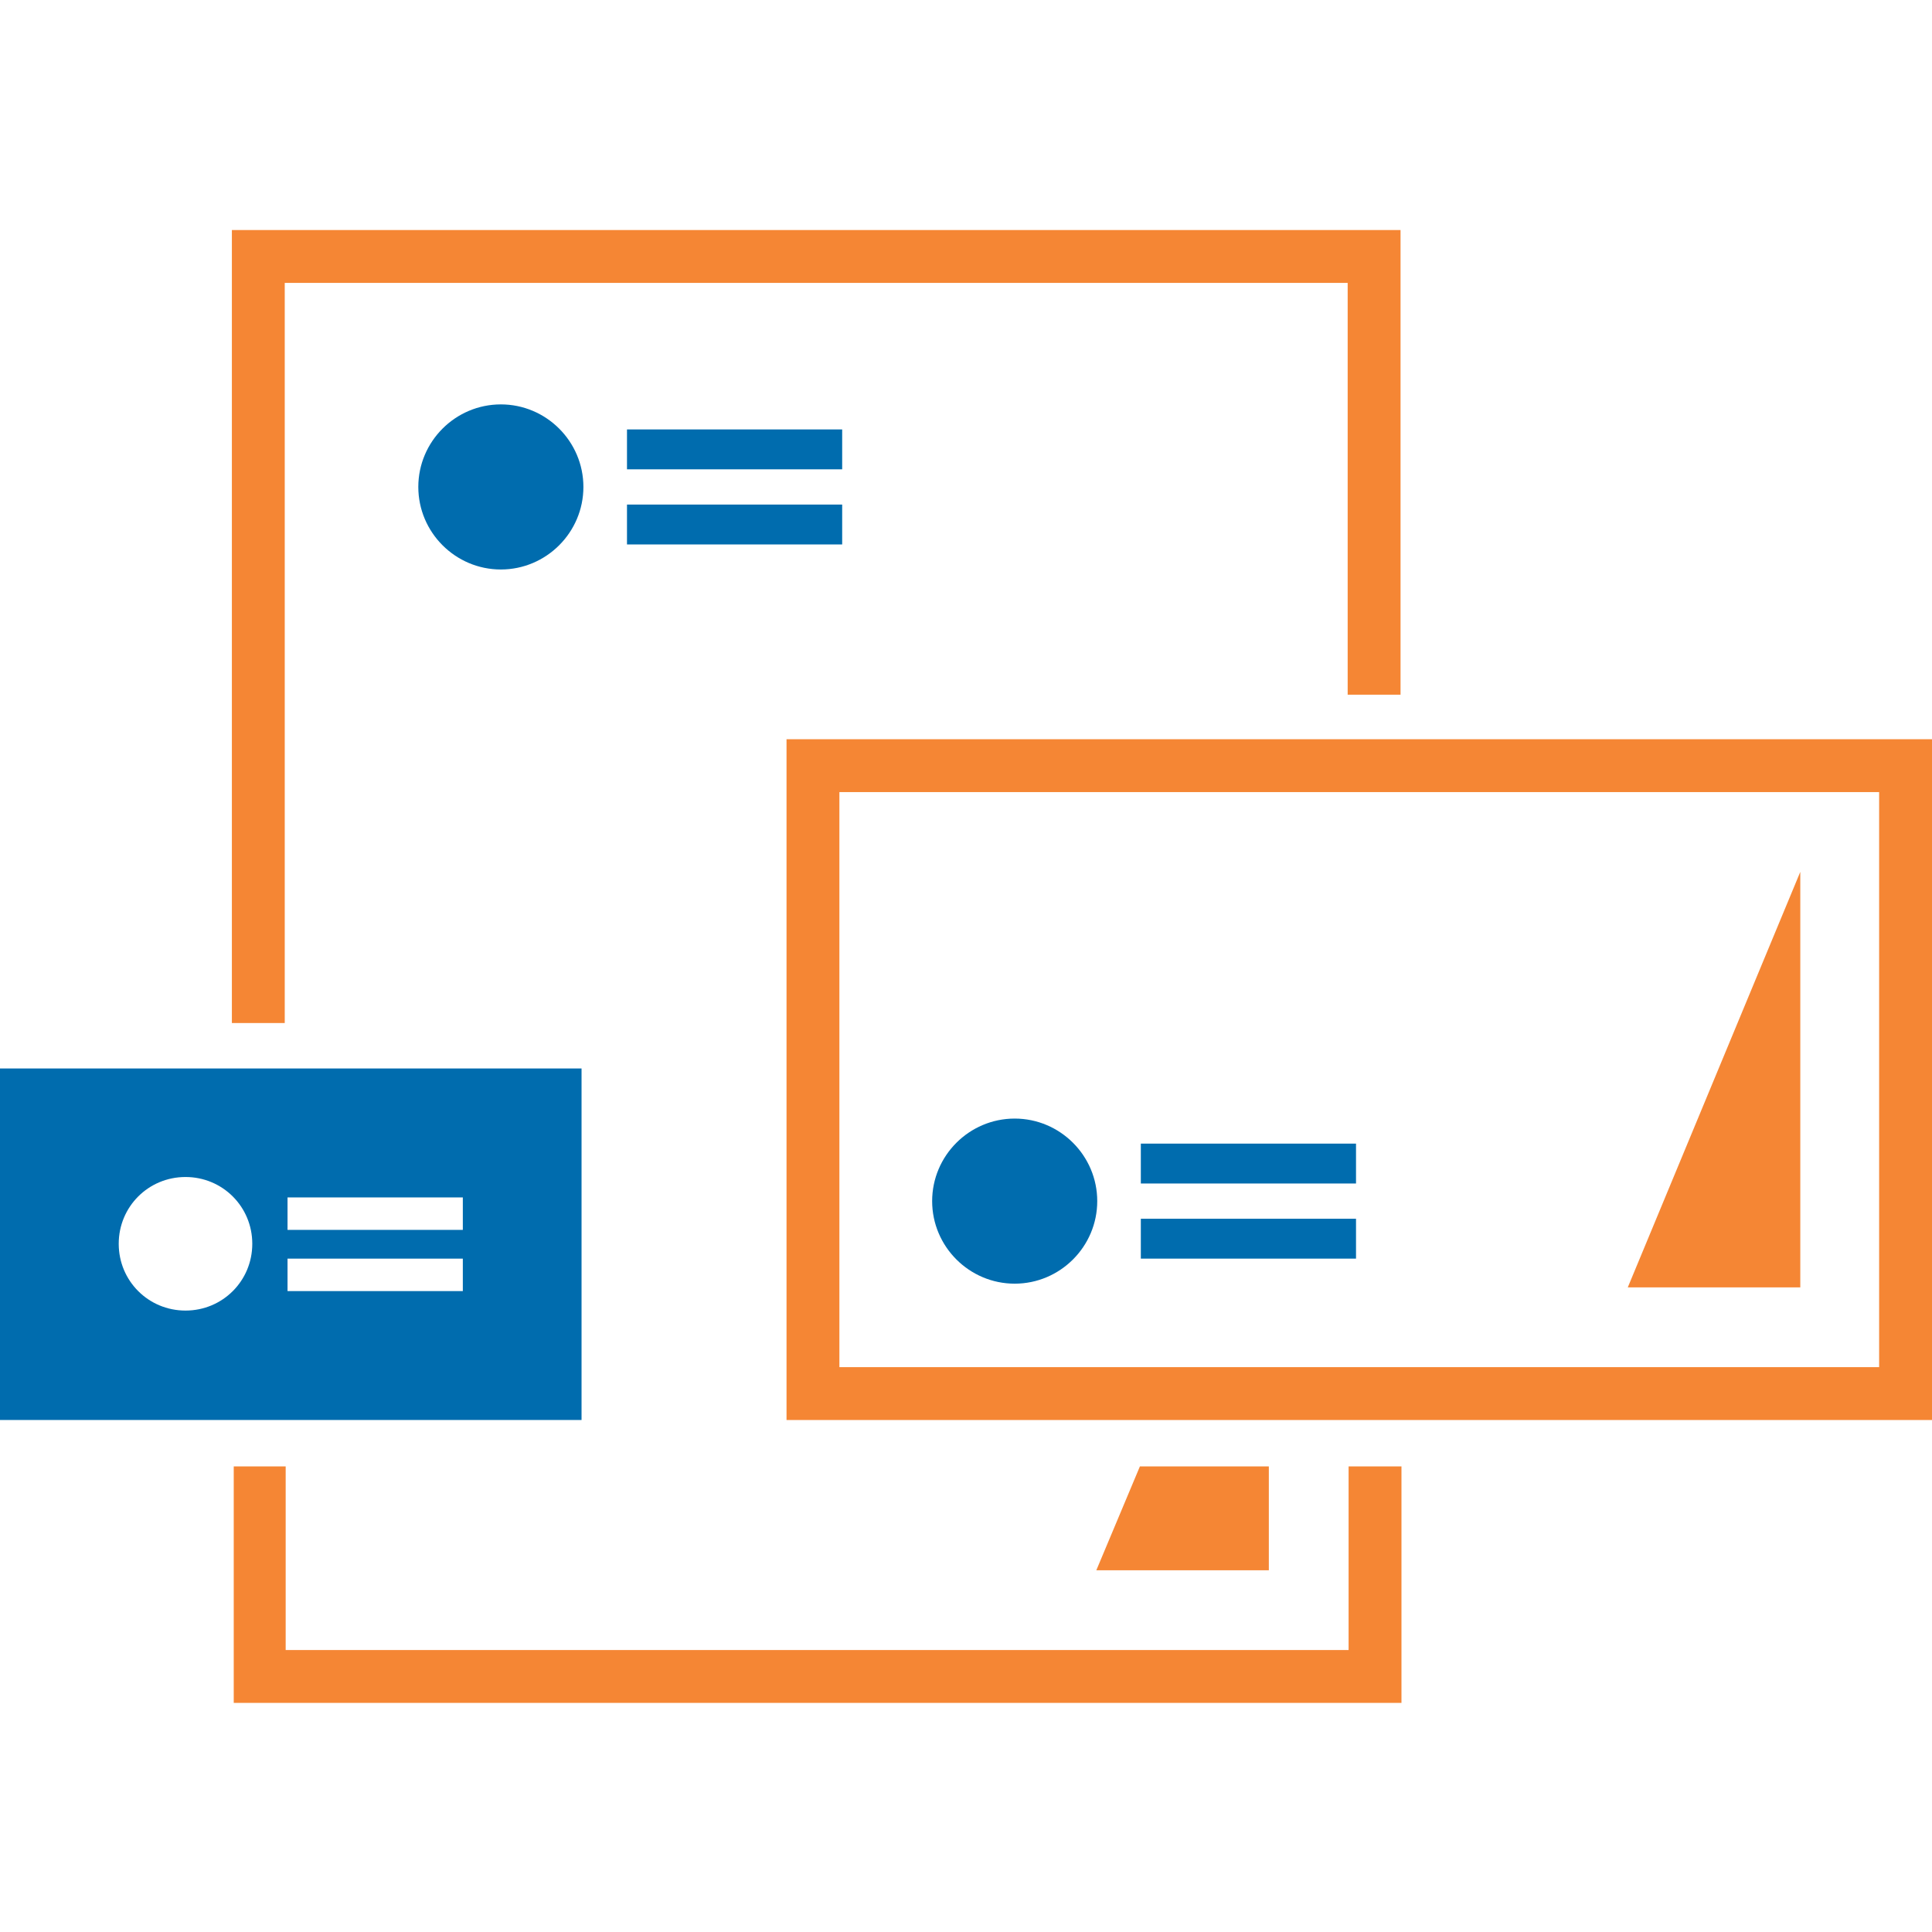<?xml version="1.0" encoding="UTF-8"?>
<!DOCTYPE svg PUBLIC "-//W3C//DTD SVG 1.0//EN" "http://www.w3.org/TR/2001/REC-SVG-20010904/DTD/svg10.dtd">
<!-- Creator: CorelDRAW X6 -->
<svg xmlns="http://www.w3.org/2000/svg" xml:space="preserve" width="2.083in" height="2.083in" version="1.0" style="shape-rendering:geometricPrecision; text-rendering:geometricPrecision; image-rendering:optimizeQuality; fill-rule:evenodd; clip-rule:evenodd"
viewBox="0 0 2083 2083"
 xmlns:xlink="http://www.w3.org/1999/xlink">
 <defs>
  <style type="text/css">
   <![CDATA[
    .fil2 {fill:#F58634}
    .fil1 {fill:#006CAE}
    .fil0 {fill:#F58634;fill-rule:nonzero}
   ]]>
  </style>
 </defs>
 <g id="Layer_x0020_1">
  <g id="_427662072">
   <g>
    <path class="fil0" d="M293 248l1175 0 42 0 0 42 0 459 -57 0 0 -444 -1146 0 0 682 0 116 -57 0 0 -116 0 -697 0 -42 42 0zm15 1333l0 198 1146 0 0 -198 57 0 0 213 0 42 -42 0 -1175 0 -42 0 0 -42 0 -213 57 0z"/>
    <path class="fil0" d="M905 1474l1121 0 0 -620 -1121 0 0 620zm1136 57l-1151 0 -42 0 0 -42 0 -650 0 -42 42 0 1151 0 42 0 0 42 0 650 0 42 -42 0z"/>
    <g>
     <path class="fil1" d="M540 436c49,0 89,40 89,89 0,49 -40,89 -89,89 -49,0 -89,-40 -89,-89 0,-49 40,-89 89,-89z"/>
     <g>
      <path class="fil1" d="M676 463l232 0 0 43 -232 0 0 -43z"/>
      <path class="fil1" d="M676 544l232 0 0 43 -232 0 0 -43z"/>
     </g>
    </g>
    <g>
     <path class="fil1" d="M1094 1206c49,0 89,40 89,89 0,49 -40,89 -89,89 -49,0 -89,-40 -89,-89 0,-49 40,-89 89,-89z"/>
     <g>
      <path class="fil1" d="M1230 1233l232 0 0 43 -232 0 0 -43z"/>
      <path class="fil1" d="M1230 1314l232 0 0 43 -232 0 0 -43z"/>
     </g>
    </g>
    <path class="fil2" d="M1941 1388l-186 0 186 -448 0 448z"/>
    <path class="fil2" d="M1368 1693l-186 0 47 -112 139 0 0 112z"/>
   </g>
   <path class="fil1" d="M0 1152l627 0 0 379 -627 0 0 -379zm200 117c40,0 72,32 72,72 0,40 -32,72 -72,72 -40,0 -72,-32 -72,-72 0,-40 32,-72 72,-72zm110 22l189 0 0 35 -189 0 0 -35zm0 66l189 0 0 35 -189 0 0 -35z"/>
  </g>
 </g>
</svg>

